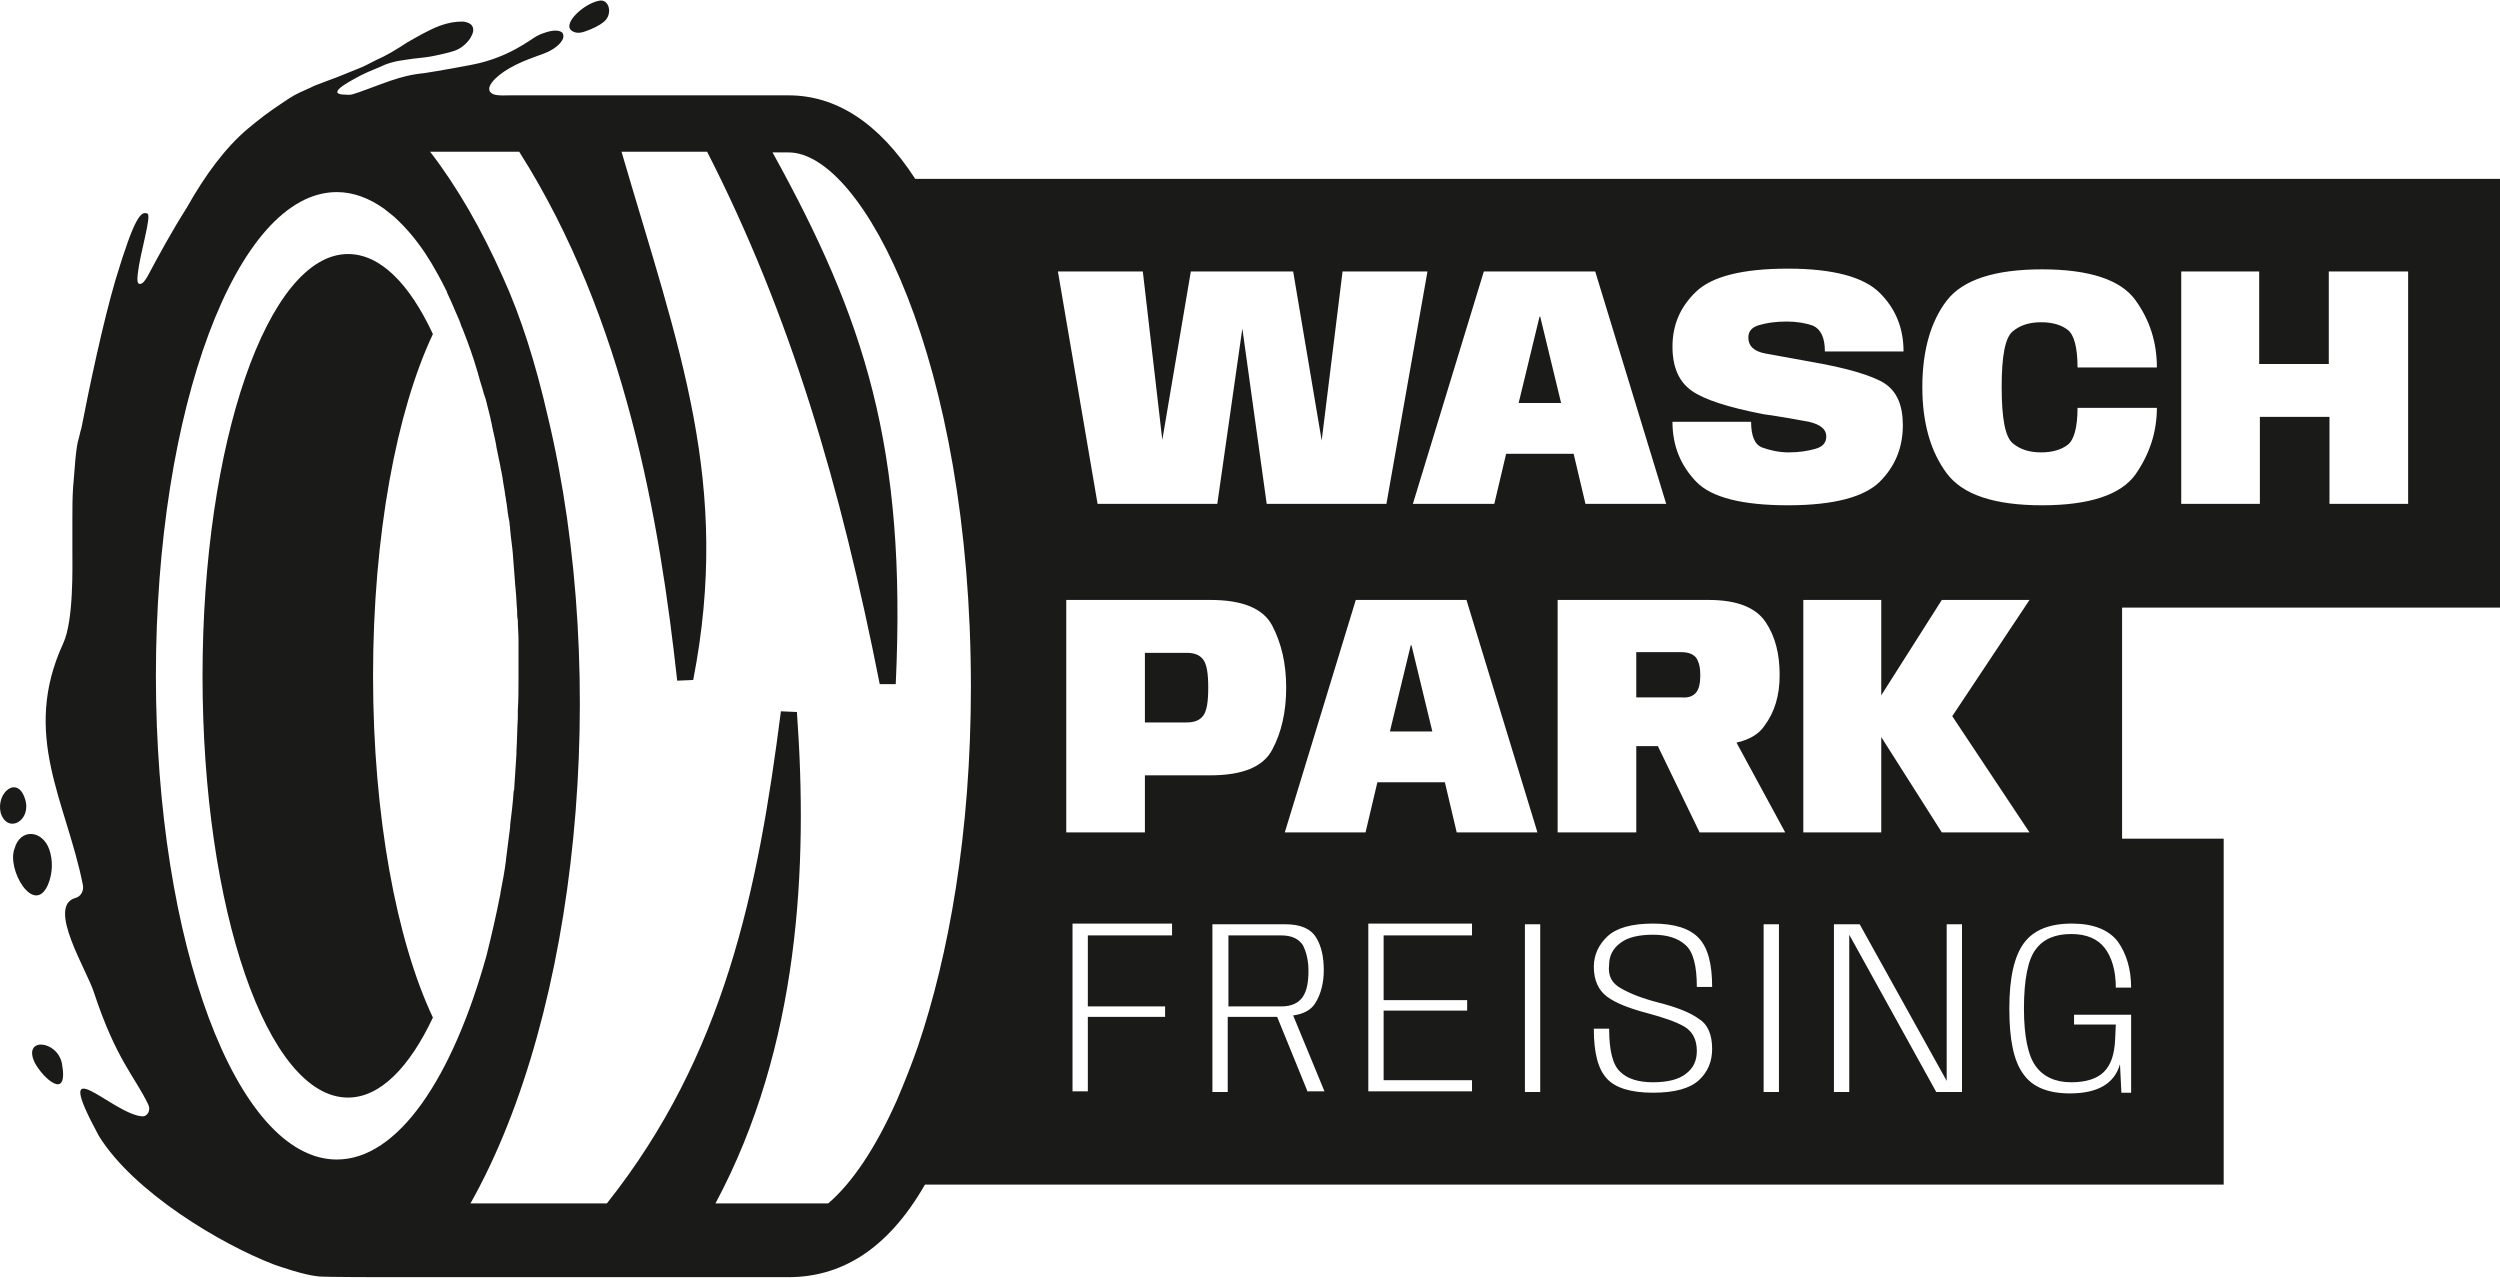 <?xml version="1.0" encoding="utf-8"?>
<!-- Generator: Adobe Illustrator 28.0.0, SVG Export Plug-In . SVG Version: 6.00 Build 0)  -->
<svg version="1.1" id="Ebene_1" xmlns="http://www.w3.org/2000/svg" xmlns:xlink="http://www.w3.org/1999/xlink" x="0px" y="0px"
	 viewBox="0 0 359.2 183.6" style="enable-background:new 0 0 359.2 183.6;" xml:space="preserve">
<style type="text/css">
	.st0{fill:#1A1A18;}
</style>
<g>
	<g>
		<path class="st0" d="M82.5,4.6c0.5,0.2,1.1,0.1,1.6-0.1c0.9-0.3,2-0.8,2.7-1.4c1.3-1.1,0.7-3.3-0.7-3C83.8,0.5,80.3,3.8,82.5,4.6"
			/>
		<path class="st0" d="M5,152.7c1.1,2.1,4.9,5.7,3.9,0.1C8.2,149.4,3.2,149,5,152.7"/>
		<path class="st0" d="M6.9,127.1c0.7-1.7,0.7-3.5,0.2-5c-1-2.9-4.2-3.1-5-0.2C0.9,124.9,4.9,131.7,6.9,127.1"/>
		<path class="st0" d="M3.6,114.8c-1.1-3.5-4.2-0.9-3.5,2C1.1,119.9,4.6,117.9,3.6,114.8"/>
	</g>
	<polygon class="st0" points="202.8,92.7 202.7,92.7 199.7,105.1 205.8,105.1 	"/>
	<g>
		<path class="st0" d="M170.5,93.8h-6v10h6c1.1,0,1.9-0.3,2.4-1c0.5-0.7,0.7-2,0.7-4c0-2-0.2-3.3-0.7-4
			C172.4,94.1,171.6,93.8,170.5,93.8"/>
		<path class="st0" d="M187.2,143.2c0.6-0.9,0.8-2.2,0.8-3.7c0-1.5-0.3-2.7-0.8-3.7c-0.6-0.9-1.6-1.4-3.1-1.4h-7.6v10.2h7.6
			C185.6,144.6,186.6,144.1,187.2,143.2"/>
		<path class="st0" d="M243.7,99.5c0.4-0.5,0.6-1.3,0.6-2.5c0-1.1-0.2-1.9-0.6-2.5c-0.4-0.5-1.1-0.8-2.1-0.8h-6.5v6.5h6.5
			C242.6,100.3,243.3,100,243.7,99.5"/>
		<path class="st0" d="M293.4,72.6c-6.8,0-11.4-1.5-13.7-4.6c-2.3-3.1-3.5-7.2-3.5-12.4c0-5.2,1.2-9.4,3.5-12.4
			c2.3-3,6.9-4.5,13.7-4.5c6.8,0,11.3,1.5,13.4,4.4c2.1,2.9,3.1,6.1,3.1,9.7h-11.4c0-2.9-0.5-4.7-1.4-5.4c-0.9-0.7-2.2-1.1-3.8-1.1
			c-1.7,0-3,0.4-4.1,1.3c-1.1,0.9-1.6,3.5-1.6,8c0,4.5,0.5,7.2,1.6,8.1c1.1,0.9,2.4,1.3,4.1,1.3c1.6,0,2.9-0.4,3.8-1.1
			c0.9-0.7,1.4-2.5,1.4-5.3h11.4c0,3.4-1,6.6-3.1,9.6C304.7,71.1,300.2,72.6,293.4,72.6 M306.2,141.9H304c0-2.5-0.6-4.4-1.6-5.7
			c-1-1.3-2.6-2-4.8-2c-2.3,0-4,0.7-5.1,2.2c-1.1,1.4-1.7,4.3-1.7,8.5c0,4,0.6,6.8,1.7,8.3c1.1,1.5,2.8,2.3,5.1,2.3
			c2.1,0,3.7-0.5,4.7-1.5c1-1,1.5-2.5,1.6-4.6l0.1-2.2h-6v-1.4h8.2v11.2h-1.4l-0.2-4.1c-0.8,2.8-3.2,4.2-7.2,4.2
			c-3.1,0-5.4-0.9-6.7-2.8c-1.4-1.9-2-5-2-9.4c0-4.4,0.7-7.5,2.1-9.4c1.4-1.9,3.7-2.8,6.9-2.8c3.1,0,5.3,0.9,6.6,2.6
			C305.5,137,306.2,139.2,306.2,141.9 M281.9,156.9h-3.7l-12.5-22.6v22.6h-2.2v-24.1h3.7l12.5,22.5l0-22.5h2.2V156.9z M259.1,86.2
			h11.2v13.7l8.7-13.7h12.6l-11.1,16.7l11.1,16.7h-12.6l-8.7-13.7v13.7h-11.2V86.2z M243.7,69.2c-2.2-2.3-3.4-5.1-3.4-8.6h11.3
			c0,2,0.5,3.3,1.6,3.7c1.1,0.4,2.4,0.7,3.8,0.7c1.5,0,2.7-0.2,3.8-0.5c1.1-0.3,1.6-0.9,1.6-1.8c0-1-0.8-1.7-2.5-2.1
			c-1.6-0.3-3.8-0.7-6.6-1.1c-5.1-1-8.5-2.1-10.3-3.4c-1.8-1.3-2.7-3.4-2.7-6.3c0-3.1,1.1-5.7,3.4-7.9c2.3-2.2,6.7-3.3,13.2-3.3
			c6.5,0,10.9,1.2,13.2,3.5c2.3,2.3,3.4,5.1,3.4,8.4h-11.3c0-2-0.6-3.2-1.7-3.7c-1.1-0.4-2.4-0.6-3.8-0.6c-1.6,0-2.9,0.2-3.9,0.5
			c-1.1,0.3-1.6,0.9-1.6,1.8c0,1.2,0.8,2,2.5,2.3c1.7,0.3,3.9,0.7,6.6,1.2c5.2,0.9,8.8,2,10.5,3.1c1.8,1.2,2.6,3.2,2.6,6
			c0,3.2-1.1,5.9-3.3,8.1c-2.2,2.2-6.6,3.4-13.2,3.4C250.4,72.6,245.9,71.5,243.7,69.2 M244.2,119.6l-6-12.4h-3.1v12.4h-11.3V86.2
			h21.7c4.1,0,6.8,1.1,8.2,3.2c1.4,2.1,2,4.6,2,7.6c0,2.9-0.7,5.3-2.2,7.3c-0.8,1.2-2.2,2-4,2.4l7,12.9H244.2z M255.6,156.9h-2.2
			v-24.1h2.2V156.9z M232.9,142c1.2,0.7,2.9,1.4,5.2,2c2.8,0.7,4.8,1.5,6,2.4c1.3,0.8,1.9,2.3,1.9,4.3c0,1.8-0.6,3.3-1.9,4.5
			c-1.3,1.2-3.5,1.8-6.6,1.8c-3.2,0-5.4-0.7-6.6-2c-1.3-1.4-1.9-3.7-1.9-7.2h2.2c0,3.1,0.5,5.2,1.6,6.2c1,1,2.6,1.5,4.7,1.5
			c2.1,0,3.7-0.4,4.7-1.2c1.1-0.8,1.6-1.9,1.6-3.3c0-1.6-0.6-2.8-1.8-3.5c-1.2-0.7-3-1.3-5.2-1.9c-2.7-0.7-4.7-1.5-5.9-2.4
			c-1.2-0.9-1.9-2.3-1.9-4.3c0-1.7,0.7-3.2,2-4.4c1.3-1.2,3.5-1.8,6.5-1.8c3.1,0,5.3,0.7,6.6,2.1c1.3,1.4,1.9,3.7,1.9,7h-2.2
			c0-3-0.5-5-1.6-6c-1.1-1-2.6-1.5-4.7-1.5c-2.1,0-3.7,0.4-4.7,1.2c-1.1,0.8-1.6,1.9-1.6,3.1C231,140.2,231.6,141.3,232.9,142
			 M221.3,156.9h-2.2v-24.1h2.2V156.9z M211.5,134.4h-12.7v9.3h12v1.5h-12v10h12.7v1.6h-14.9v-24.1h14.9V134.4z M184.6,119.6
			l10.2-33.4h15.9l10.2,33.4h-11.6l-1.7-7.2h-9.7l-1.7,7.2H184.6z M187.9,156.9l-4.4-10.8h-7.1v10.8h-2.2v-24.1h10.5
			c2.1,0,3.6,0.6,4.4,1.9c0.8,1.3,1.1,2.9,1.1,4.7c0,1.8-0.4,3.4-1.2,4.7c-0.6,1-1.7,1.6-3.2,1.8l4.5,10.9H187.9z M164.5,111.4v8.2
			h-11.3V86.2h20.7c4.6,0,7.6,1.2,8.9,3.7c1.3,2.5,2,5.4,2,8.9c0,3.5-0.7,6.5-2,8.9c-1.3,2.5-4.3,3.7-8.9,3.7H164.5z M168.4,134.4
			h-12.1v10.2h11.1v1.5h-11.1v10.7h-2.2v-24.1h14.3V134.4z M164.2,39l2.8,24.2l4.1-24.2h14.7l4.1,24.3l3-24.3h12.2l-5.9,33.4H182
			l-3.5-25.2l-3.6,25.2h-17.2L152,39H164.2z M131.9,150.3c-0.9,2.6-1.9,5.1-3,7.7c-3.1,7-6.5,12-9.9,14.9h-16.2
			c12.1-22.6,13.3-48.5,11.7-70.6l-2.3-0.1c-3.3,25.8-8.1,49.4-25,70.7H67.6c15.5-27.5,20.2-75.1,11.1-113.1
			c-1.7-7.4-3.8-14.2-6.5-20.1C69.2,33,65.8,27,61.8,21.8h12.8c15.3,24.1,20.2,53.2,22.7,76l2.3-0.1c5.5-28.3-2-47.5-10.3-75.9h12.3
			c12,23.5,19.2,48.1,24.8,76.5l2.3,0c1.6-34.1-4.5-52.5-17.7-76.4h2.3c10.7,0,26.2,29.9,26.2,76.8
			C139.5,119.7,136.3,137.3,131.9,150.3 M48.4,166.6c-14.4,0-26-31.1-26-69.5c0-38.4,11.6-69.5,26-69.5c2.4,0,4.7,0.9,6.8,2.4
			c0,0,0,0,0,0c0.5,0.4,1,0.8,1.5,1.2c0,0,0.1,0.1,0.1,0.1c1.5,1.4,2.9,3,4.3,5.1c0,0,0,0,0,0v0c0.6,0.9,1.2,1.9,1.8,3v0
			c0,0,0,0,0,0c0.4,0.7,0.8,1.5,1.2,2.3c0.1,0.1,0.1,0.3,0.2,0.5c0.3,0.6,0.6,1.3,0.9,2c0.1,0.2,0.2,0.5,0.3,0.7
			c0.3,0.7,0.6,1.3,0.8,2c0.1,0.2,0.2,0.4,0.3,0.7c0.7,1.8,1.4,3.7,2,5.8c0.1,0.2,0.1,0.5,0.2,0.7c0.2,0.8,0.5,1.6,0.7,2.4
			c0.1,0.3,0.2,0.6,0.3,0.9c0.2,0.8,0.4,1.6,0.6,2.4c0.1,0.3,0.1,0.6,0.2,0.9c0.2,1.1,0.5,2.2,0.7,3.3c0,0,0,0,0,0.1
			c0.2,1.1,0.5,2.3,0.7,3.5c0.1,0.3,0.1,0.6,0.2,1c0.1,0.9,0.3,1.7,0.4,2.6c0.1,0.4,0.1,0.8,0.2,1.2c0.1,0.9,0.2,1.7,0.4,2.6
			c0,0.4,0.1,0.7,0.1,1.1c0.1,1.2,0.3,2.4,0.4,3.6c0,0,0,0.1,0,0.1c0.1,1.3,0.2,2.6,0.3,3.9c0,0.4,0.1,0.8,0.1,1.2
			c0.1,0.9,0.1,1.8,0.2,2.8c0,0.5,0,0.9,0.1,1.4c0,0.9,0.1,1.9,0.1,2.8c0,0.4,0,0.9,0,1.3c0,1.3,0,2.7,0,4c0,0,0,0,0,0c0,0,0,0,0,0
			c0,1.7,0,3.3-0.1,4.9c0,0.4,0,0.7,0,1.1c-0.1,1.6-0.1,3.2-0.2,4.8c0,0.1,0,0.3,0,0.4c-0.1,1.5-0.2,3.1-0.3,4.6
			c0,0.2,0,0.5-0.1,0.7c-0.1,1.6-0.3,3.2-0.5,4.8c0,0.1,0,0.2,0,0.3c-0.2,1.6-0.4,3.2-0.6,4.7c0,0,0,0,0,0.1
			c-0.2,1.6-0.5,3.2-0.8,4.7c0,0,0,0.1,0,0.1c-0.6,3.1-1.3,6.1-2,8.9C65,154.9,57.2,166.6,48.4,166.6 M229.2,39l10.2,33.4h-11.6
			l-1.7-7.2h-9.7l-1.7,7.2H203L213.2,39H229.2z M313.3,39h11.3v13.3h10V39H346v33.4h-11.3V59.9h-10v12.5h-11.3V39z M359.2,87.3V25.7
			H131.5c-5.3-8.2-11.5-12-18.2-12H73.1c0,0-1.8,0.1-2.3-0.2c-1.4-0.7,0.3-2.5,2.4-3.7c2.4-1.4,5.1-2,6-2.6c0.9-0.5,2.2-1.6,1.6-2.5
			C80,4,78.3,4.7,78,4.8c-0.1,0-0.2,0.1-0.3,0.1c-0.2,0.1-0.4,0.2-0.6,0.3c-0.8,0.4-4,3.1-9.3,4.1c-0.4,0.1-4.8,0.9-6.8,1.2
			c-2,0.2-3.4,0.6-4.9,1.1c-2,0.7-4.8,1.8-5.3,1.9c-0.5,0.2-1.1,0.1-1.1,0.1c-2.9,0-0.1-1.6,2.2-2.8c1.4-0.7,1.9-0.8,3.4-1.5
			c1.6-0.6,2.4-0.6,4.3-0.9c0,0,0.1,0,0.1,0c0.9-0.1,1.9-0.2,2.8-0.4c0.9-0.2,1.9-0.4,2.8-0.7c0.9-0.3,1.7-1,2.2-1.7
			c0.3-0.5,0.5-0.9,0.5-1.3c0-0.4-0.2-0.8-0.7-1c-0.2-0.1-0.6-0.2-0.9-0.2c-1.1,0-2.1,0.2-3.2,0.6c-1.6,0.6-3.1,1.5-4.7,2.4
			C57,7.1,55.5,8,53.9,8.7c-2.1,1.1-1.8,0.9-4,1.8c-2.1,0.9-4.4,1.6-5.3,2.1c-0.9,0.4-2.1,0.9-3,1.5c-1.5,1-3.2,2.1-4.9,3.5
			c0,0,0,0,0,0c0,0,0,0,0,0c-0.4,0.3-0.7,0.6-1.1,0.9c-3.2,2.7-6.1,6.6-8.8,11.4c-2.1,3.3-4,6.8-5.6,9.8c-0.2,0.3-0.6,1.1-1.1,1.1
			c-0.4,0-0.4-0.6-0.3-1.5c0.3-2.8,2-8.3,1.4-8.6c-0.9-0.4-1.8,0.2-4.6,9.5c-1.8,6.1-3.8,15.6-4.9,21.3c-0.2,0.6-0.3,1.3-0.5,1.9
			c-0.2,0.9-0.3,1.9-0.4,2.9c0,0,0,0.1,0,0.1l0,0c-0.1,1.2-0.2,2.4-0.3,3.7c-0.1,1.5-0.1,3-0.1,4.5s0,3,0,4.5c0,2.3,0.2,10-1.3,13.3
			c-6.1,13.2,0.4,22.7,2.8,34.7c0.2,0.9-0.3,1.7-1,1.9c-4.3,1.1,1.6,10.4,2.6,13.6c3.2,9.7,5.9,12.1,7.8,16.1
			c0.4,0.8-0.1,1.7-0.8,1.7c-4.3-0.2-13.5-10.5-6.3,2.8c5,8.1,17.6,15.6,25.2,18.5c0.6,0.2,4.2,1.5,6.4,1.7c1.2,0.1,8.7,0.1,8.7,0.1
			h23.2h4H85h24.3h4c7.3,0,14.1-3.7,19.6-13.3h186.6v-49.7h-14.6V87.3H359.2z"/>
	</g>
	<polygon class="st0" points="221.3,45.5 221.2,45.5 218.2,57.9 224.3,57.9 	"/>
	<g>
		<path class="st0" d="M50,36.5c-11.5,0-20.9,27.1-20.9,60.6c0,33.5,9.3,60.6,20.9,60.6c4.6,0,8.8-4.3,12.2-11.5
			c-5.2-11-8.6-28.9-8.6-49.1S57,59,62.2,48C58.8,40.7,54.6,36.5,50,36.5"/>
	</g>
</g>
</svg>
